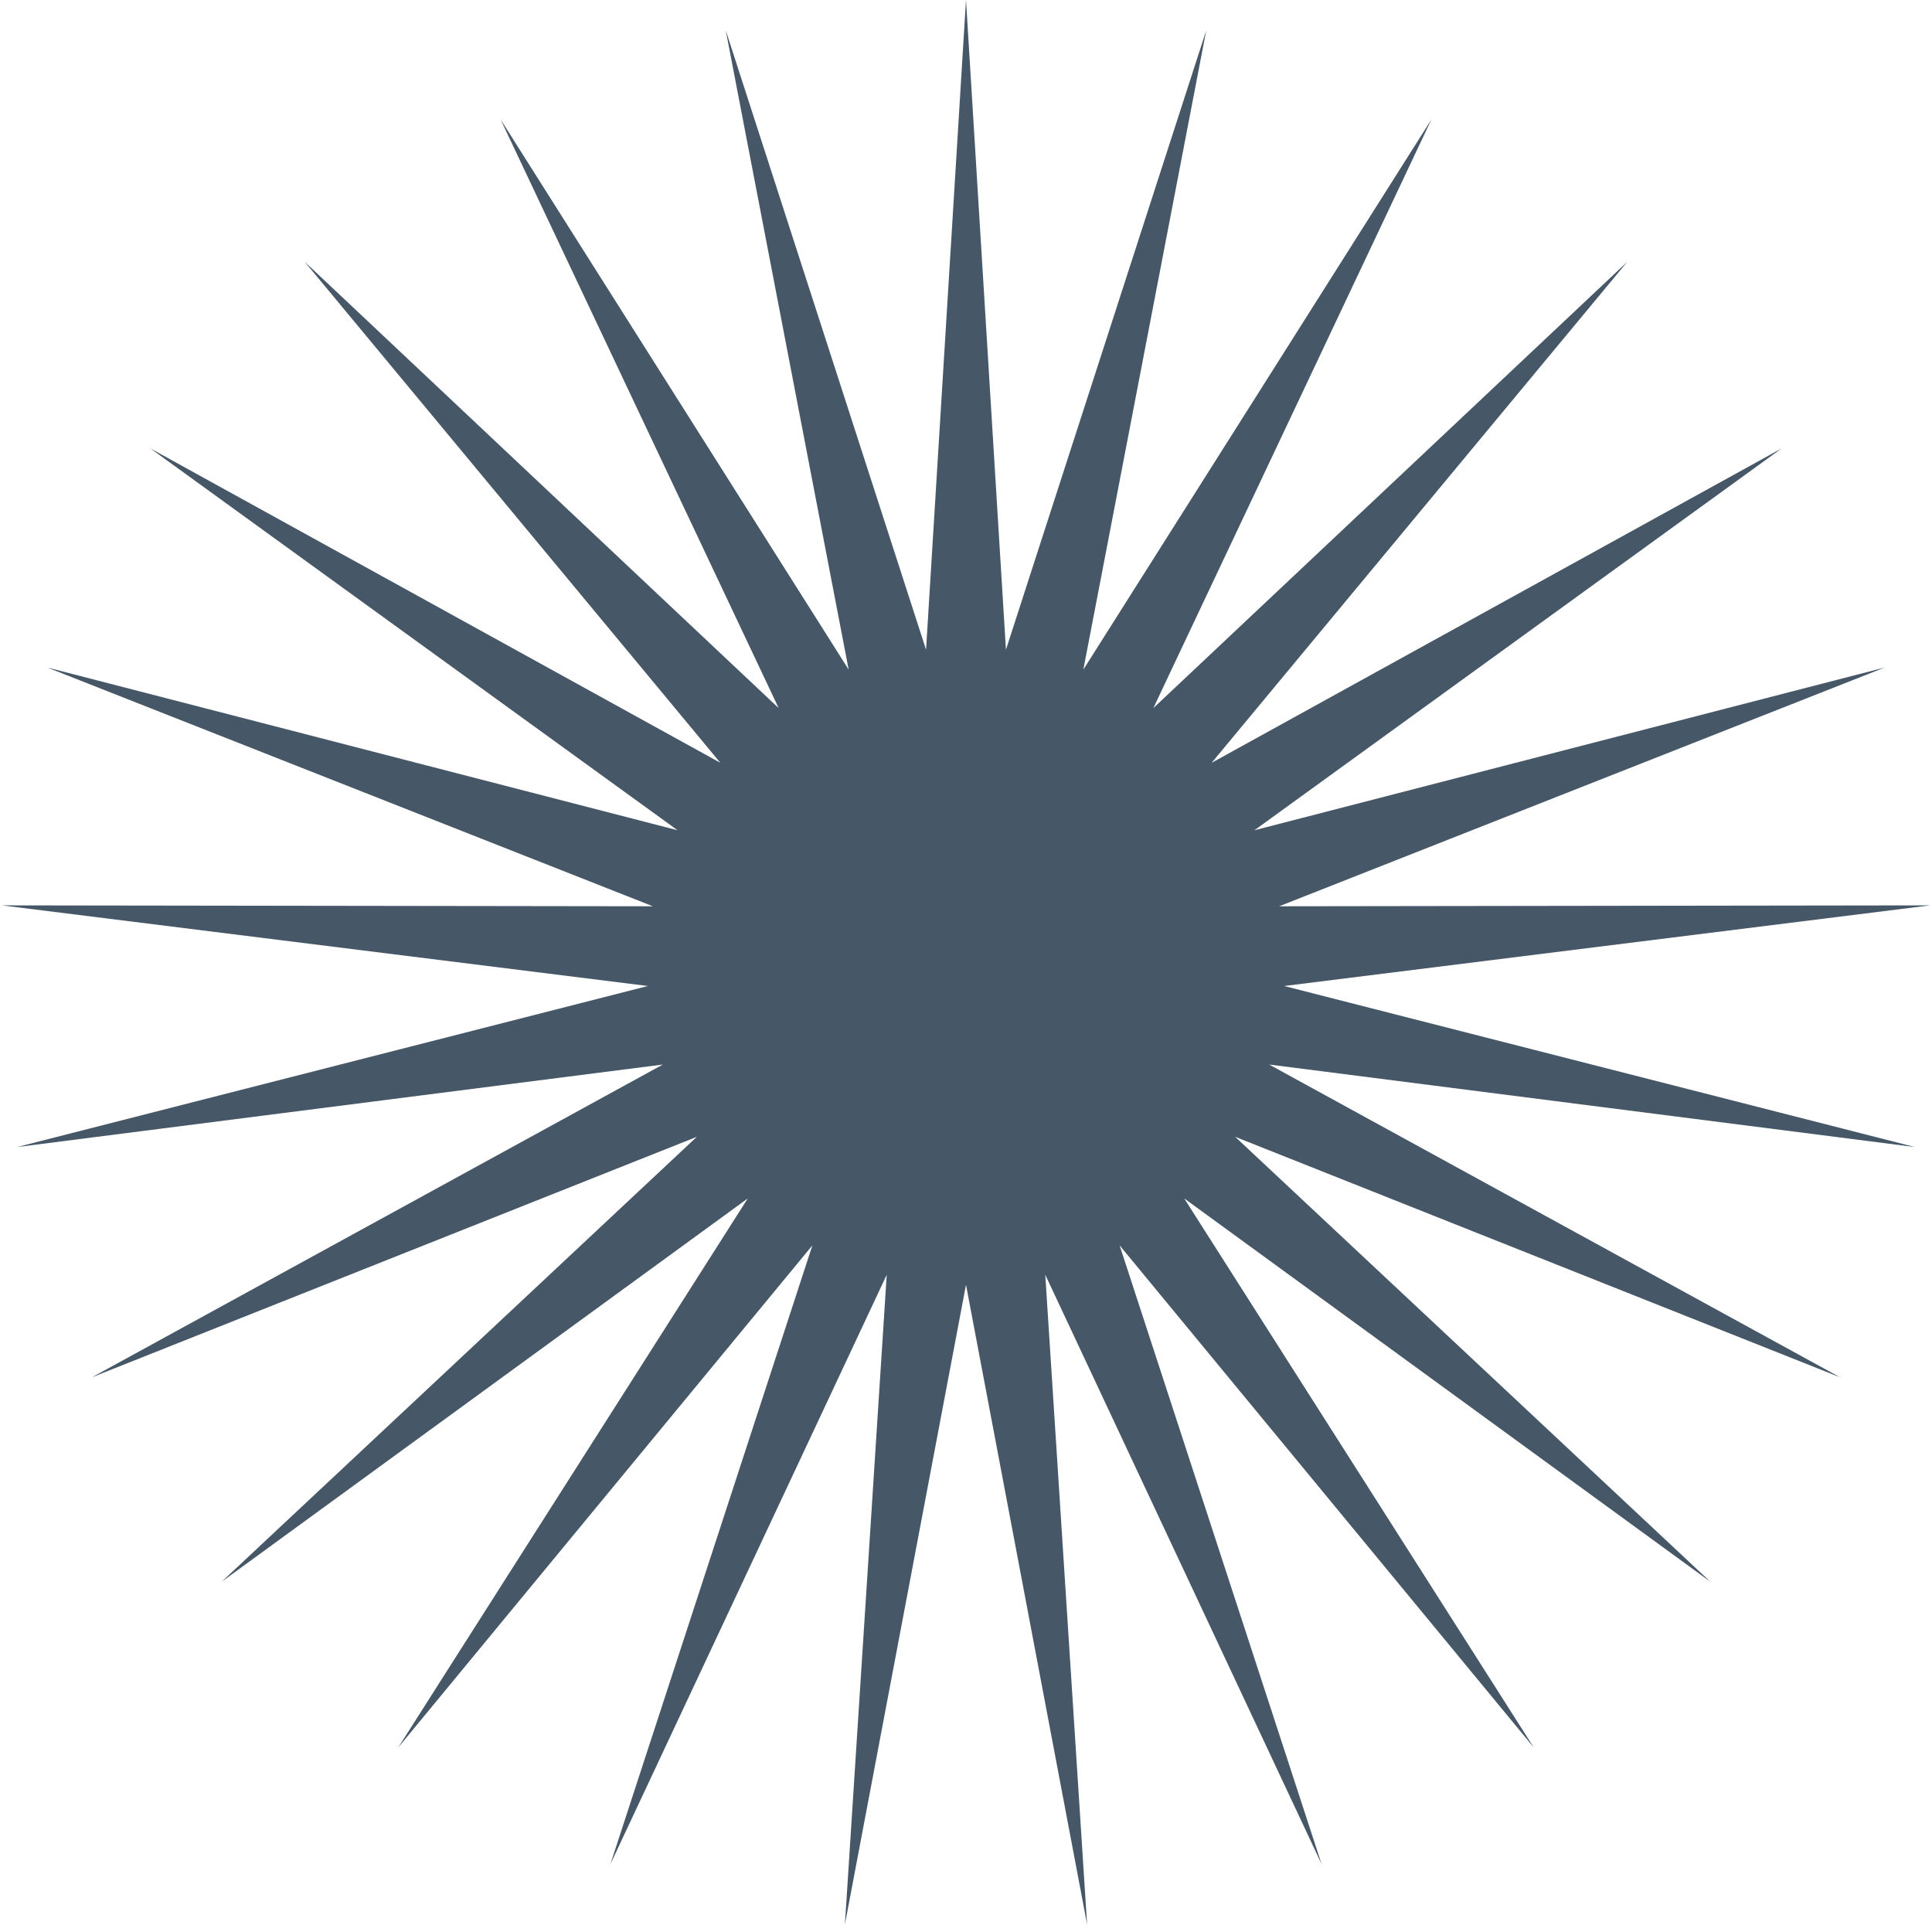 <?xml version="1.0" encoding="UTF-8"?> <svg xmlns="http://www.w3.org/2000/svg" width="34" height="34" viewBox="0 0 34 34" fill="none"> <path d="M17 0L17.703 11.434L21.228 0.534L19.065 11.784L25.19 2.103L20.297 12.461L28.637 4.608L21.323 13.424L31.354 7.891L22.076 14.611L33.168 11.747L22.511 15.949L33.967 15.933L22.599 17.352L33.699 20.186L22.335 18.734L32.382 24.238L21.737 20.006L30.099 27.836L20.84 21.09L26.992 30.753L19.703 21.916L23.258 32.806L18.395 22.434L19.131 33.866L17 22.61L14.869 33.866L15.605 22.434L10.742 32.806L14.297 21.916L7.008 30.753L13.16 21.09L3.901 27.836L12.263 20.006L1.618 24.238L11.665 18.734L0.301 20.186L11.401 17.352L0.034 15.933L11.489 15.949L0.832 11.747L11.924 14.611L2.646 7.891L12.677 13.424L5.363 4.608L13.703 12.461L8.81 2.103L14.935 11.784L12.772 0.534L16.297 11.434L17 0Z" fill="#465767"></path> </svg> 